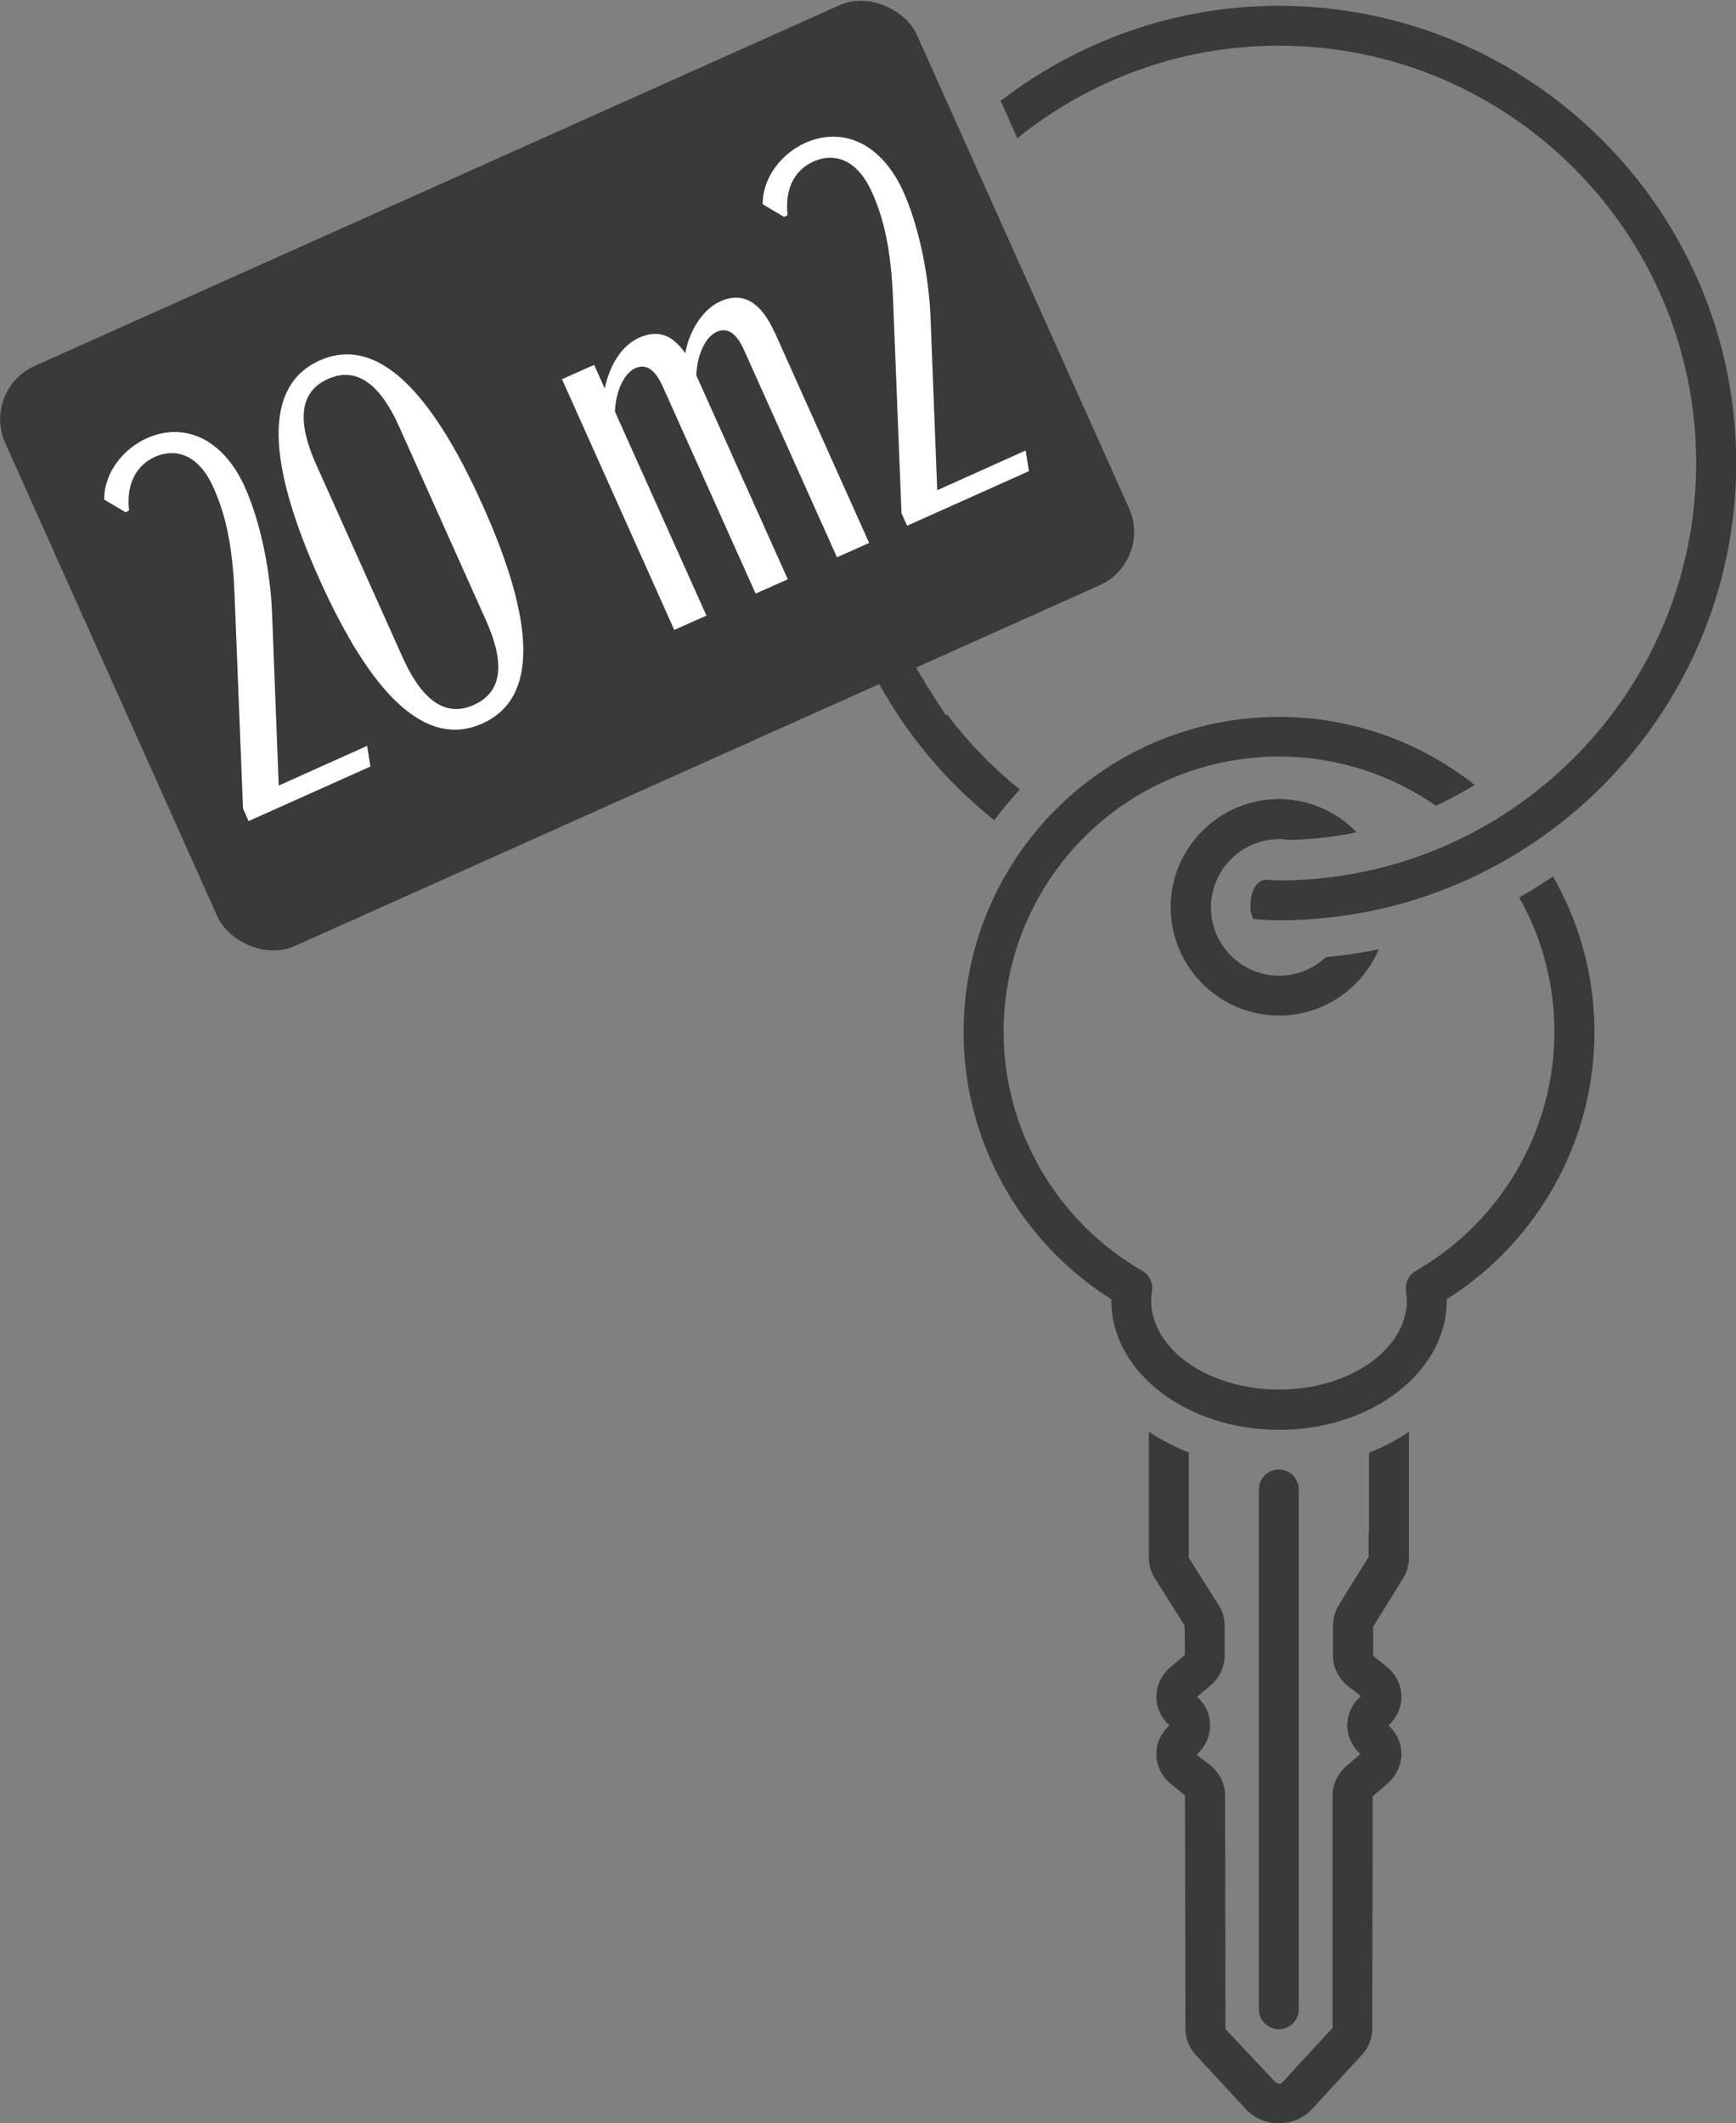 <?xml version="1.0" encoding="UTF-8"?>
<svg id="Calque_3" data-name="Calque 3" xmlns="http://www.w3.org/2000/svg" viewBox="0 0 83.65 102.3">
  <rect x="0" y="0" width="83.65" height="102.3" fill="#808080" stroke="none"/>
  <defs>
    <style>
      .cls-1 {
        fill: #3b3a3a;
      }

      .cls-1, .cls-2 {
        stroke-width: 0px;
      }

      .cls-2 {
        fill: #fff;
      }
    </style>
  </defs>
  <rect class="cls-1" x="3.26" y="7.6" width="48.13" height="30.63" rx="2.81" ry="2.81" transform="translate(-6.98 13.18) rotate(-24.14)"/>
  <path class="cls-1" d="M65.95,73.82v1.19s-1.46,2.36-1.46,2.36c-.17.3-.26.62-.26.94v1.46c0,.54.24,1.05.66,1.42l.69.53c-.42.36-.66.88-.66,1.41,0,.52.23,1.02.63,1.38l-.7.6c-.41.38-.64.87-.64,1.39v11.21s-2.41,2.61-2.41,2.61c-.05.05-.18.18-.42-.08l-2.33-2.48-.02-11.26c0-.52-.23-1.02-.66-1.41l-.72-.55c.42-.36.66-.88.66-1.41,0-.52-.23-1.02-.63-1.38l.69-.58c.41-.37.64-.88.64-1.41v-1.46c0-.35-.11-.69-.29-.97l-1.44-2.28v-5.07c-.69-.27-1.33-.61-1.92-.99v6.07c0,.35.1.69.28.97l1.44,2.29.02,1.41-.72.61c-.42.36-.66.88-.66,1.41s.23,1.02.63,1.38c-.4.36-.63.86-.63,1.38,0,.53.24,1.05.66,1.41l.72.58.02,11.26c0,.45.18.9.5,1.25l2.34,2.53s.09.09.09.1c.4.42.97.66,1.57.66s1.18-.24,1.58-.66c0,0,.09-.09.09-.1l2.31-2.51c.33-.34.52-.79.52-1.27l.02-8.16v-3.05s.74-.64.74-.64c.41-.36.64-.87.65-1.4,0-.52-.23-1.02-.62-1.38.39-.36.62-.86.62-1.38s-.24-1.04-.66-1.41l-.7-.56v-1.41s1.46-2.36,1.46-2.36c.17-.3.26-.62.26-.94v-6.08c-.59.39-1.23.73-1.92,1v3.83Z"/>
  <path class="cls-1" d="M62.58,96.81v-25.05c0-.53-.43-.96-.96-.96s-.96.43-.96.96v25.05c0,.53.43.96.96.96s.96-.43.96-.96Z"/>
  <path class="cls-1" d="M74.83,42.23c-.53.35-1.07.7-1.63,1.01.23.41.45.84.64,1.28.7,1.66,1.06,3.41,1.06,5.2,0,4.73-2.56,9.15-6.68,11.51-.34.2-.53.58-.47.97.02.14.04.3.04.45,0,2.37-2.76,4.3-6.16,4.3s-6.16-1.93-6.16-4.3c0-.15.02-.3.04-.45.06-.39-.13-.78-.47-.97-4.12-2.37-6.68-6.79-6.68-11.51,0-1.8.36-3.56,1.06-5.21,2.1-4.9,6.89-8.06,12.21-8.06,2.77,0,5.39.86,7.56,2.37.65-.3,1.27-.64,1.87-1-2.63-2.08-5.93-3.28-9.43-3.28-6.09,0-11.58,3.62-13.98,9.23-.81,1.9-1.22,3.9-1.22,5.97,0,5.21,2.71,10.08,7.12,12.86,0,.03,0,.05,0,.07,0,3.43,3.62,6.22,8.08,6.22s8.08-2.79,8.08-6.22c0-.02,0-.05,0-.07,4.41-2.78,7.12-7.65,7.12-12.86,0-2.06-.41-4.06-1.22-5.96-.23-.53-.49-1.05-.77-1.54Z"/>
  <path class="cls-1" d="M61.62,40.42c.16,0,.31.03.46.05,1.12-.03,2.22-.14,3.29-.37-.95-.98-2.27-1.6-3.74-1.6-2.88,0-5.22,2.34-5.22,5.21s2.34,5.22,5.22,5.22c2.16,0,4.01-1.32,4.81-3.19-.84.17-1.69.29-2.56.38-.59.55-1.37.89-2.24.89-1.82,0-3.29-1.48-3.29-3.29s1.48-3.29,3.29-3.29Z"/>
  <path class="cls-1" d="M49.13,38.03c-1.31-1.05-2.48-2.27-3.49-3.6l-.07.03-.76-1.19-.13-.2s-.05-.1-.08-.14c-.32-.51-.62-1.04-.89-1.58-.02-.05-.05-.09-.08-.14l-.13-.25-.77-1.54.09-.04c-.83-2.2-1.3-4.58-1.3-7.07,0-2.24.38-4.38,1.06-6.39-.1-.42-.42-.77-.87-.87-.33-.08-.67.01-.93.2-.76,2.22-1.18,4.59-1.18,7.07,0,3.48.81,6.77,2.26,9.69.22.45.47.89.72,1.33,1.38,2.38,3.19,4.47,5.33,6.18.38-.52.79-1.01,1.23-1.48Z"/>
  <path class="cls-1" d="M61.62.28c-5.04,0-9.68,1.72-13.4,4.58l.8,1.8c3.45-2.78,7.83-4.46,12.6-4.46,11.09,0,20.11,9.02,20.11,20.11s-9.02,20.11-20.11,20.11c-.23,0-.45-.03-.67-.03,0,0-.7.03-.7,1.34,0,.2.06.38.14.55.41.02.82.06,1.24.06,12.15,0,22.03-9.88,22.03-22.03S73.77.28,61.62.28Z"/>
  <g>
    <path class="cls-2" d="M17.69,35.93l.16,1-5.87,2.63-.27-.6-.41-10.37c-.1-2.36-.44-3.83-1.02-5.11-.76-1.69-1.91-1.87-2.81-1.47-.8.36-1.41,1.18-1.25,2.59l-.17.08-1.03-.61c0-1.36.98-2.47,2.04-2.95,1.84-.82,3.7.03,4.75,2.37.7,1.57,1.21,3.87,1.3,6.06l.32,8.3,4.25-1.91Z"/>
    <path class="cls-2" d="M15.38,27.88c-2.51-5.6-2.71-9.28.02-10.51,2.73-1.22,5.34,1.37,7.86,6.98,2.51,5.6,2.71,9.29-.02,10.51-2.73,1.22-5.35-1.38-7.86-6.98ZM23.4,29.85l-4.16-9.28c-.84-1.88-1.95-2.98-3.44-2.31s-1.41,2.23-.57,4.11l4.16,9.28c.84,1.88,1.95,2.99,3.45,2.31s1.41-2.23.56-4.11Z"/>
    <path class="cls-2" d="M37.32,15.99l4.56,10.17-1.55.69-4.44-9.9c-.32-.73-.73-1.24-1.36-.96-.51.23-.93,1.03-.98,2.09l4.41,9.83-1.55.69-4.44-9.9c-.32-.73-.73-1.24-1.36-.96-.51.23-.93,1.03-.98,2.09l4.41,9.83-1.55.69-5.41-12.08,1.55-.69.51,1.14c.17-.86.67-2.01,1.66-2.45s1.66-.05,2.22.75c.13-.81.68-2.04,1.69-2.5,1.18-.53,2.02.17,2.6,1.47Z"/>
    <path class="cls-2" d="M49.42,21.7l.16,1-5.87,2.63-.27-.6-.41-10.37c-.1-2.36-.44-3.83-1.02-5.11-.76-1.69-1.91-1.87-2.81-1.47-.8.36-1.41,1.18-1.25,2.59l-.17.08-1.03-.61c0-1.36.98-2.47,2.04-2.95,1.84-.82,3.7.03,4.75,2.37.7,1.57,1.21,3.87,1.3,6.06l.32,8.3,4.25-1.91Z"/>
  </g>
</svg>